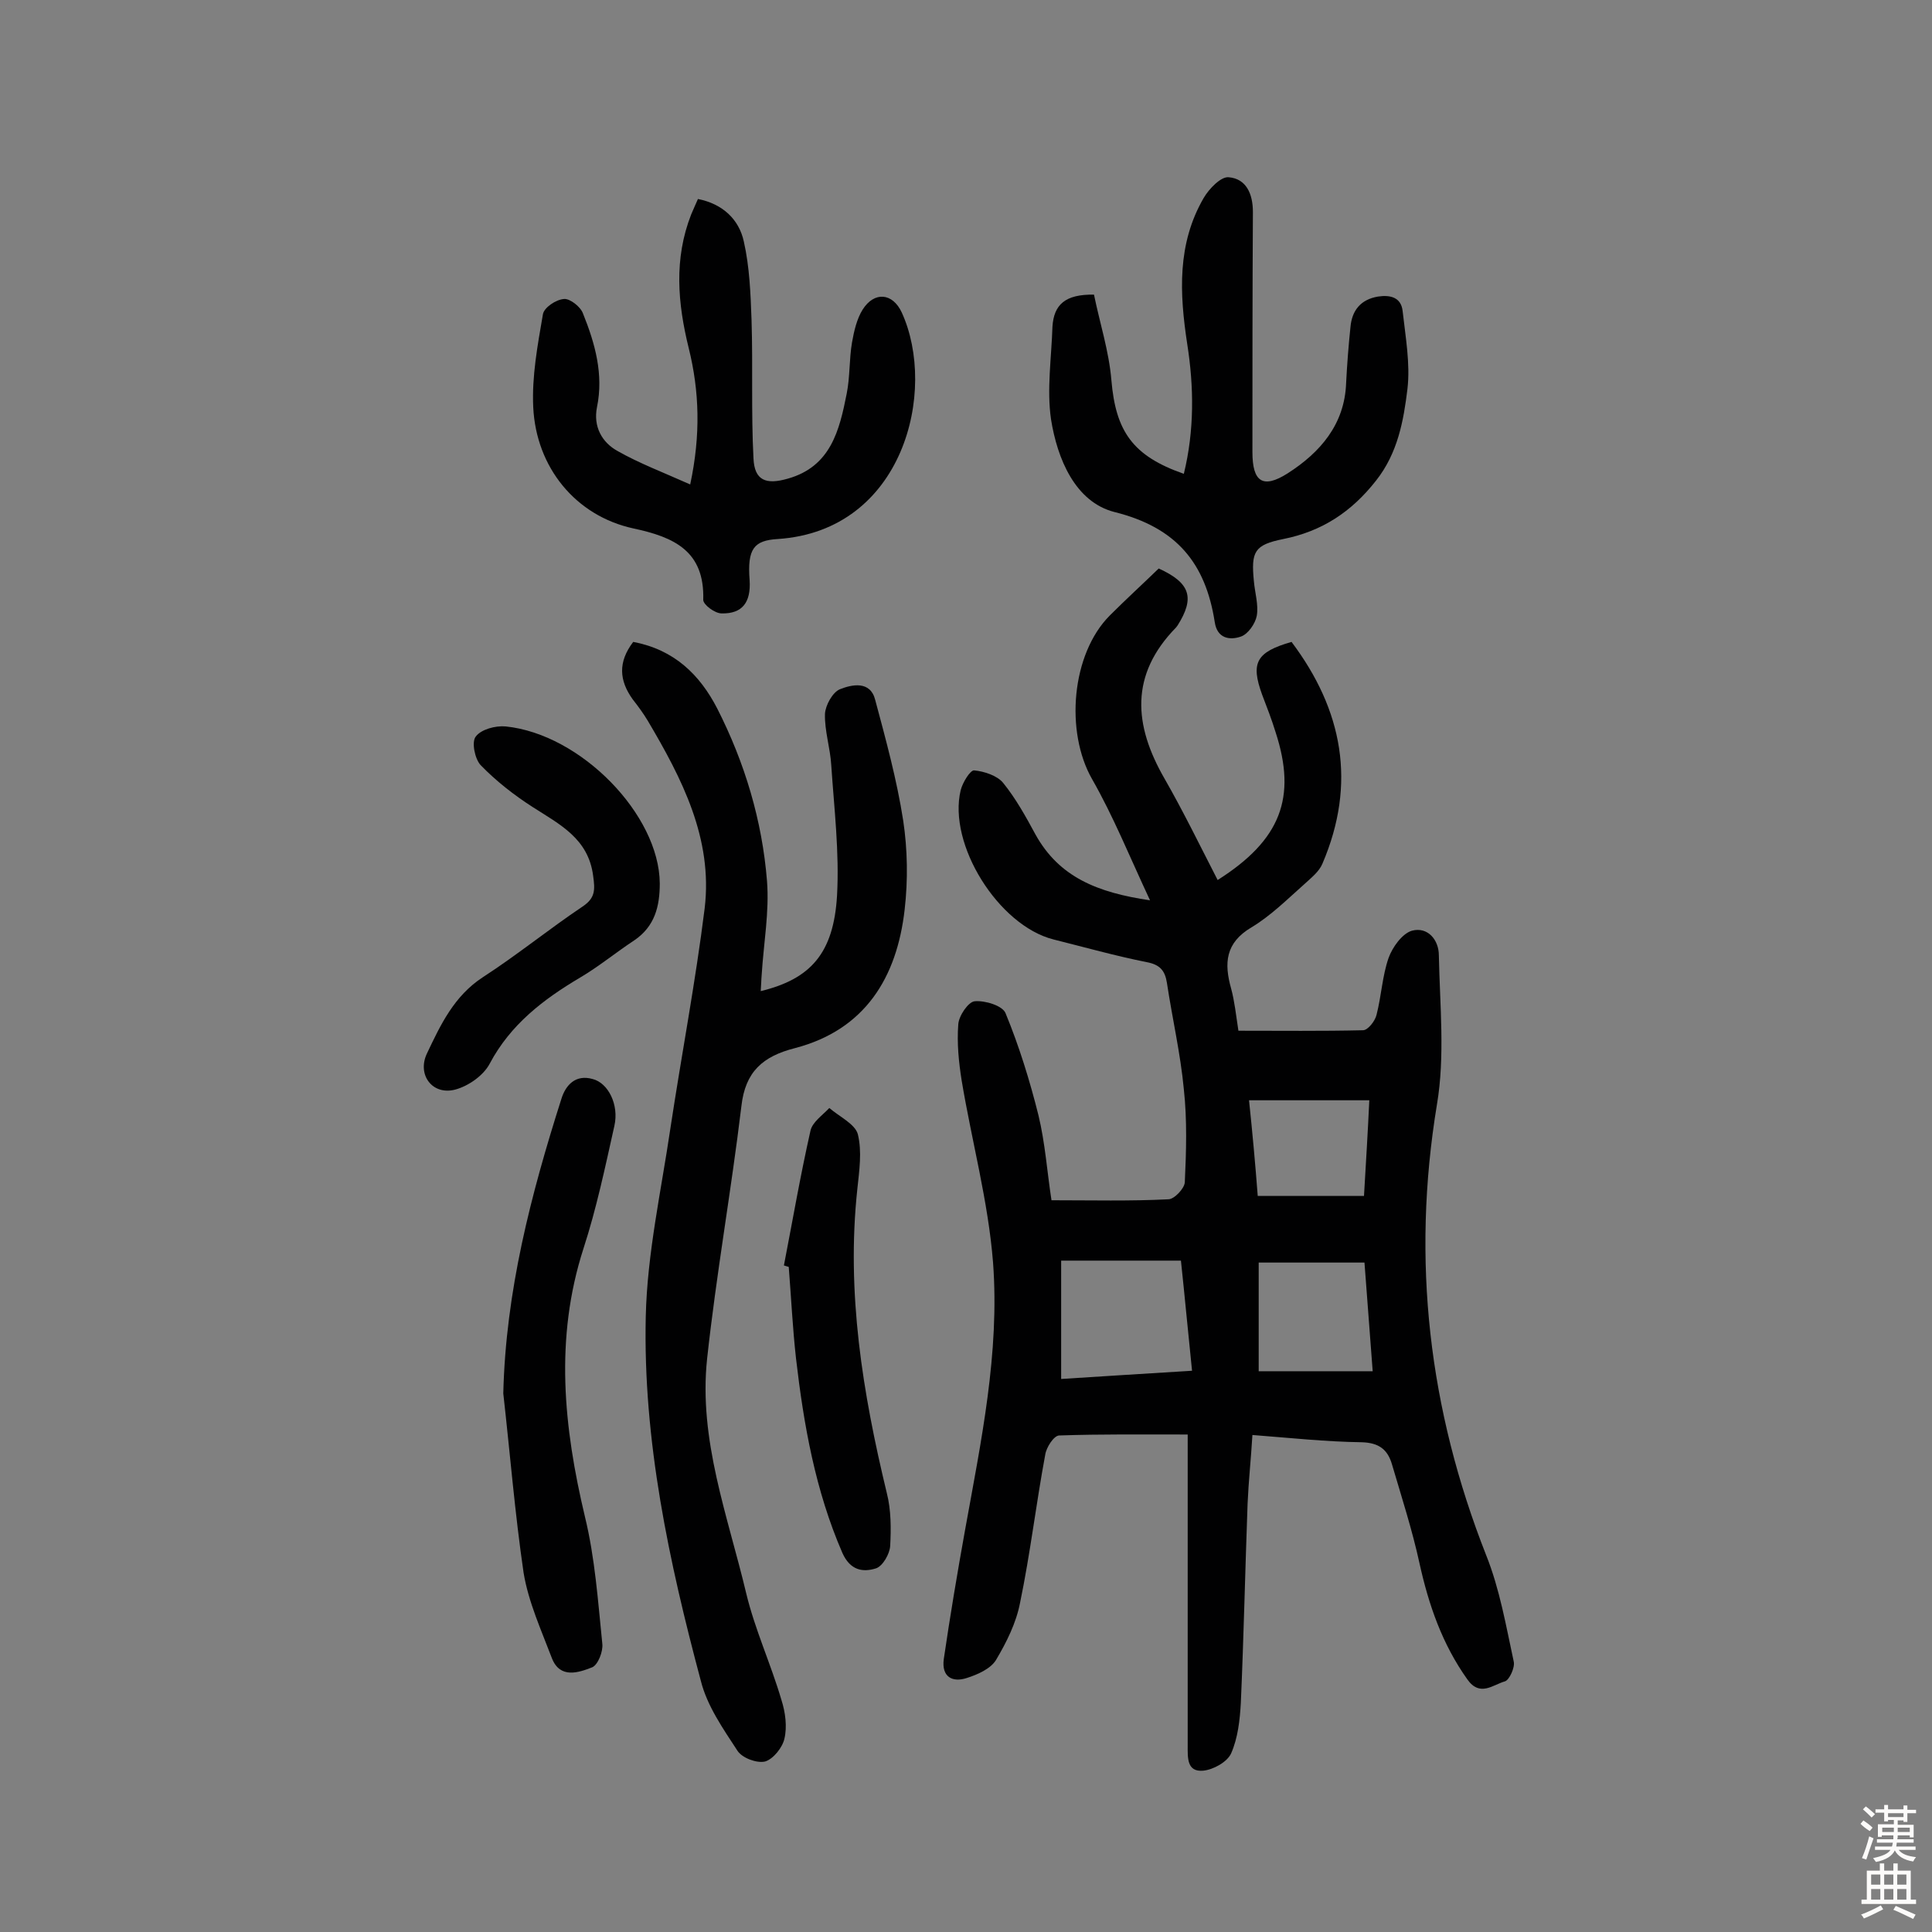 <svg enable-background="new 0 0 400 400" viewBox="0 0 400 400" xmlns="http://www.w3.org/2000/svg"><rect x="0" y="0" width="400" height="400" fill="#808080" stroke="none"/><g fill="#010102"><path d="m238.1 186.4c-4.3-9.2-7.6-17.4-12-25.1-5.6-9.8-4.3-25.9 3.7-33.9 3.3-3.3 6.8-6.5 10.1-9.7 6.6 3 7.5 6.1 3.9 11.8-.1.1-.2.3-.3.4-9.6 9.8-8.8 20.2-2.4 31.3 3.9 6.8 7.4 14 11 21 13.1-8.3 16.4-17.1 12-30.6-.8-2.6-1.8-5.2-2.8-7.8-2.4-6.6-1.2-8.8 6.1-10.9 10.6 14.1 13.5 29.3 6.4 45.9-.7 1.7-2.4 3-3.8 4.3-3.5 3.1-6.9 6.5-10.9 8.9-5.4 3.2-5.7 7.4-4.2 12.7.7 2.6 1 5.4 1.5 8.7 8.7 0 17.3.1 25.8-.1 1 0 2.5-1.9 2.8-3.2 1-3.9 1.2-8.1 2.5-11.8.8-2.2 2.8-5 4.8-5.6 3.3-.9 5.6 1.9 5.6 5.1.2 10.3 1.3 20.9-.4 30.9-5.3 32.2-1.7 63.1 10.2 93.3 2.8 7 4.1 14.6 5.7 22 .3 1.2-.9 3.8-1.8 4.1-2.5.7-5.2 3.3-7.8-.4-5.2-7.3-8-15.4-9.9-24-1.5-6.9-3.7-13.7-5.7-20.5-.9-3.1-2.7-4.5-6.3-4.6-7.4-.1-14.8-.9-22.6-1.5-.3 5-.8 9.6-1 14.2-.5 13.8-.8 27.6-1.4 41.3-.2 3.5-.6 7.2-2 10.4-.8 1.8-3.7 3.4-5.8 3.6-3.4.3-3.2-2.7-3.2-5.2 0-19.3 0-38.7 0-58 0-1.9 0-3.8 0-6.4-9.2 0-17.9-.1-26.6.2-1.1 0-2.7 2.5-2.9 4-1.9 10.2-3.1 20.5-5.2 30.6-.8 4.2-2.8 8.2-5 11.9-1.1 1.8-3.8 3-6 3.7-3 1-5.3-.2-4.8-3.9 1.3-8.9 2.8-17.8 4.4-26.7 3.3-18.3 7.2-36.7 5.8-55.4-1-12.7-4.4-25.1-6.5-37.7-.6-3.8-1-7.7-.7-11.6.1-1.8 2.1-4.7 3.4-4.8 2.1-.2 5.8.9 6.4 2.5 2.8 6.8 5 13.9 6.8 21.1 1.4 5.8 1.8 11.8 2.7 17.6 8.3 0 16.3.2 24.2-.2 1.2 0 3.3-2.2 3.4-3.5.3-6.4.5-12.9-.2-19.3-.7-7.4-2.4-14.7-3.5-22-.4-2.6-1.5-3.8-4.2-4.3-6.5-1.3-12.9-3.1-19.3-4.7-11.4-2.9-21.9-19.7-19.2-30.9.4-1.6 2-4.2 2.8-4.1 2.1.2 4.8 1.1 6 2.6 2.6 3.2 4.7 7 6.7 10.7 4.9 8.8 12.8 12 23.7 13.6zm8.7 97.4c-.8-7.7-1.5-15.3-2.3-22.8-8.5 0-16.6 0-24.8 0v24.5c9.1-.6 17.6-1.1 27.1-1.7zm13.8.1h23.6c-.6-7.7-1.1-14.8-1.7-22.5-7.4 0-14.5 0-21.9 0zm-.2-36.3h22c.4-6.8.8-13.3 1.1-19.8-8.7 0-16.7 0-24.9 0 .7 6.7 1.3 13.2 1.8 19.8z"/><path d="m131.1 132.9c8.5 1.6 13.8 6.8 17.4 13.8 5.7 11.2 9.3 23.2 10.3 35.7.5 6.4-.7 12.9-1.1 19.4-.1 1.1-.1 2.2-.2 3.4 10.3-2.5 15.1-7.8 15.8-19.8.5-9-.6-18-1.2-27-.2-3.5-1.4-7.1-1.3-10.6.1-1.8 1.6-4.5 3.1-5.1 2.5-1 6.3-1.8 7.3 2.2 2.2 8.2 4.5 16.6 5.8 25 .9 6 1 12.3.3 18.4-1.6 14.1-8.2 24.9-22.7 28.7-6.7 1.7-10.3 4.9-11.1 12-2.1 17.5-5.2 34.8-7.1 52.3-1.8 16.8 4.3 32.6 8.1 48.6 1.8 7.5 5.1 14.6 7.3 22.1.8 2.5 1.2 5.5.6 8-.4 1.8-2.3 4.2-4 4.7-1.7.4-4.7-.7-5.7-2.2-3-4.6-6.3-9.3-7.6-14.5-6.6-24.7-12-49.8-11.4-75.5.3-13 3.2-26 5.1-38.9 2.3-15.2 5.2-30.3 7.1-45.6 1.7-14.4-4.7-26.8-11.8-38.8-.9-1.5-2-3-3.1-4.4-2.8-3.9-3.1-7.7.1-11.9z"/><path d="m226.5 61c1.2 5.9 3.1 11.7 3.6 17.7.9 10.6 4.4 15.7 15 19.4 2.2-9 2.1-18 .7-26.9-1.6-10.5-2.1-20.7 3.4-30.2 1.1-1.9 3.6-4.5 5.2-4.3 3.6.3 5 3.4 5 7.2-.1 16.6-.1 33.1-.1 49.7 0 6.1 2.1 7.7 7.3 4.4 6.7-4.3 11.8-10.1 12.1-18.7.2-3.9.5-7.8.9-11.6.3-3.4 2.1-5.7 5.7-6.3 2.6-.4 4.8.2 5.1 3 .6 5.4 1.6 10.9 1 16.1-.8 6.6-2 13.3-6.5 19-5.1 6.5-11.2 10.5-19.2 12.1-6 1.2-6.7 2.6-6.1 8.7.2 2.4 1 4.9.6 7.2-.3 1.6-1.8 3.8-3.3 4.3-2.3.8-4.9.4-5.4-3-1.9-12.2-7.9-19.6-20.8-22.8-8.1-2.1-11.8-11-13.1-19.2-.9-6.2.1-12.8.3-19.2.3-4.5 2.6-6.7 8.6-6.6z"/><path d="m142.9 100.3c2.2-10.3 1.9-19.3-.3-28.2-2.3-9.3-3.1-18.5.5-27.7.4-1 .9-2 1.4-3.2 5.1 1 8.5 4.2 9.5 8.8 1.2 5.3 1.4 10.8 1.6 16.3.3 9.5-.1 19.1.4 28.6.2 4.6 2.6 5.5 7.1 4.2 8.9-2.5 10.7-10 12.2-17.6.7-3.5.5-7.1 1.1-10.6.4-2.3 1-4.9 2.2-6.8 2.4-3.8 6.2-3.5 8.1.6 7.4 16.2.4 45.2-25.7 46.9-4.9.3-6.3 2-5.8 8.5.3 4.6-1.5 7-5.8 6.9-1.4 0-3.8-1.8-3.8-2.8.3-10.1-6-13-14.5-14.8-11.9-2.6-20.1-12.6-20.7-25.1-.3-6.4.9-12.8 2-19.2.2-1.4 2.7-3.1 4.4-3.2 1.2-.1 3.4 1.6 3.9 3 2.5 6.2 4.3 12.6 2.9 19.4-.8 4 1 7.3 4.3 9.1 4.4 2.5 9.4 4.4 15 6.9z"/><path d="m104.2 288.5c.5-21.1 5.7-41.1 12-60.9.9-3 3-5.2 6.5-4.2 3.2.8 5.5 5.3 4.5 9.7-1.9 8.5-3.7 17.1-6.4 25.4-6 18.6-4.1 37 .3 55.5 2.1 8.6 2.7 17.5 3.6 26.3.2 1.6-.9 4.4-2.1 4.9-2.8 1.1-6.6 2.4-8.3-1.8-2.2-5.8-4.9-11.7-5.9-17.8-1.8-12.3-2.8-24.7-4.2-37.1z"/><path d="m136.6 182.9c0 4.7-1 8.9-5.3 11.8-3.8 2.5-7.3 5.4-11.2 7.7-7.6 4.5-14.4 9.7-18.7 17.8-1.3 2.5-4.5 4.7-7.2 5.4-4.7 1.2-7.9-3.1-5.8-7.5 2.8-5.9 5.6-11.9 11.6-15.8 7.1-4.6 13.6-9.9 20.6-14.6 2.7-1.8 2.6-3.5 2.2-6.4-1-7.7-6.9-10.6-12.5-14.2-3.9-2.5-7.6-5.4-10.8-8.7-1.2-1.3-1.9-4.8-1-5.9 1.1-1.5 4.1-2.3 6.2-2.1 15.6 1.6 31.8 18.3 31.9 32.5z"/><path d="m162.3 262c1.8-9.3 3.4-18.6 5.5-27.9.4-1.8 2.5-3.2 3.9-4.7 2.1 1.8 5.3 3.3 5.9 5.4.9 3.6.3 7.6-.1 11.4-2.3 21.4 1.1 42.2 6.1 62.9.9 3.5.9 7.4.7 11-.1 1.6-1.5 4.1-2.9 4.6-2.8.9-5.4.4-7-3.2-5.6-12.9-8-26.5-9.6-40.3-.7-6.3-1-12.6-1.5-18.9-.3-.1-.7-.2-1-.3z"/></g><path d="m385.2 377.6.6-.7c.6.4 1.3.9 1.9 1.5l-.6.7c-.8-.5-1.4-1-1.9-1.5zm.3 7.1c.6-1.4 1.1-2.9 1.5-4.5.3.1.6.3.9.4-.5 1.4-1 2.9-1.5 4.4zm.2-10.1.6-.6c.7.5 1.3 1.1 1.9 1.6l-.7.7c-.6-.6-1.2-1.2-1.8-1.7zm8.4-.8h.8v.9h1.8v.7h-1.8v1.8h-.8v-.3h-1.2v.9h3.3v2.6h-.8v-.4h-2.5c0 .3 0 .6-.1.8h3.4v.7h-3.5c0 .3-.1.6-.1.8h4v.7h-3.5c.7.9 1.9 1.3 3.6 1.5-.2.2-.4.5-.6.9-1.9-.3-3.2-1.1-3.8-2.3-.5 1.1-1.8 2-3.9 2.4-.2-.3-.4-.5-.6-.8 1.9-.4 3.1-.9 3.6-1.7h-3.2v-.7h3.5c.1-.2.1-.5.2-.8h-3.3v-.7h3.4c0-.2 0-.5 0-.8h-2.4v.3h-.8v-2.6h3.3v-.9h-1.2v.3h-.8v-1.8h-1.8v-.7h1.8v-.9h.8v.9h3.2zm-4.4 5.5h2.4c0-.3 0-.6 0-.9h-2.4zm1.2-3.1h3.2v-.8h-3.2zm4.4 2.2h-2.4v.9h2.5v-.9z" fill="#fcfbfa"/><path d="m389.2 385.8h.9v1.5h1.9v-1.5h.9v1.5h2.7v6h1.1v.9h-11.3v-.9h1.1v-6h2.7zm.2 8.7.5.8c-1.2.6-2.5 1.3-4 1.9-.2-.3-.3-.6-.6-.8 1.6-.6 3-1.3 4.1-1.9zm-2-4.3h1.9v-2.1h-1.9zm0 3.1h1.9v-2.2h-1.9zm2.7-3.1h1.9v-2.1h-1.9zm0 3.1h1.9v-2.2h-1.9zm2.4 1.3c1.4.6 2.7 1.2 4.1 1.8l-.5.9c-1.5-.7-2.8-1.4-4.1-1.9zm2.2-6.5h-1.9v2.1h1.9zm-1.9 5.2h1.9v-2.2h-1.9z" fill="#fcfbfa"/></svg>
